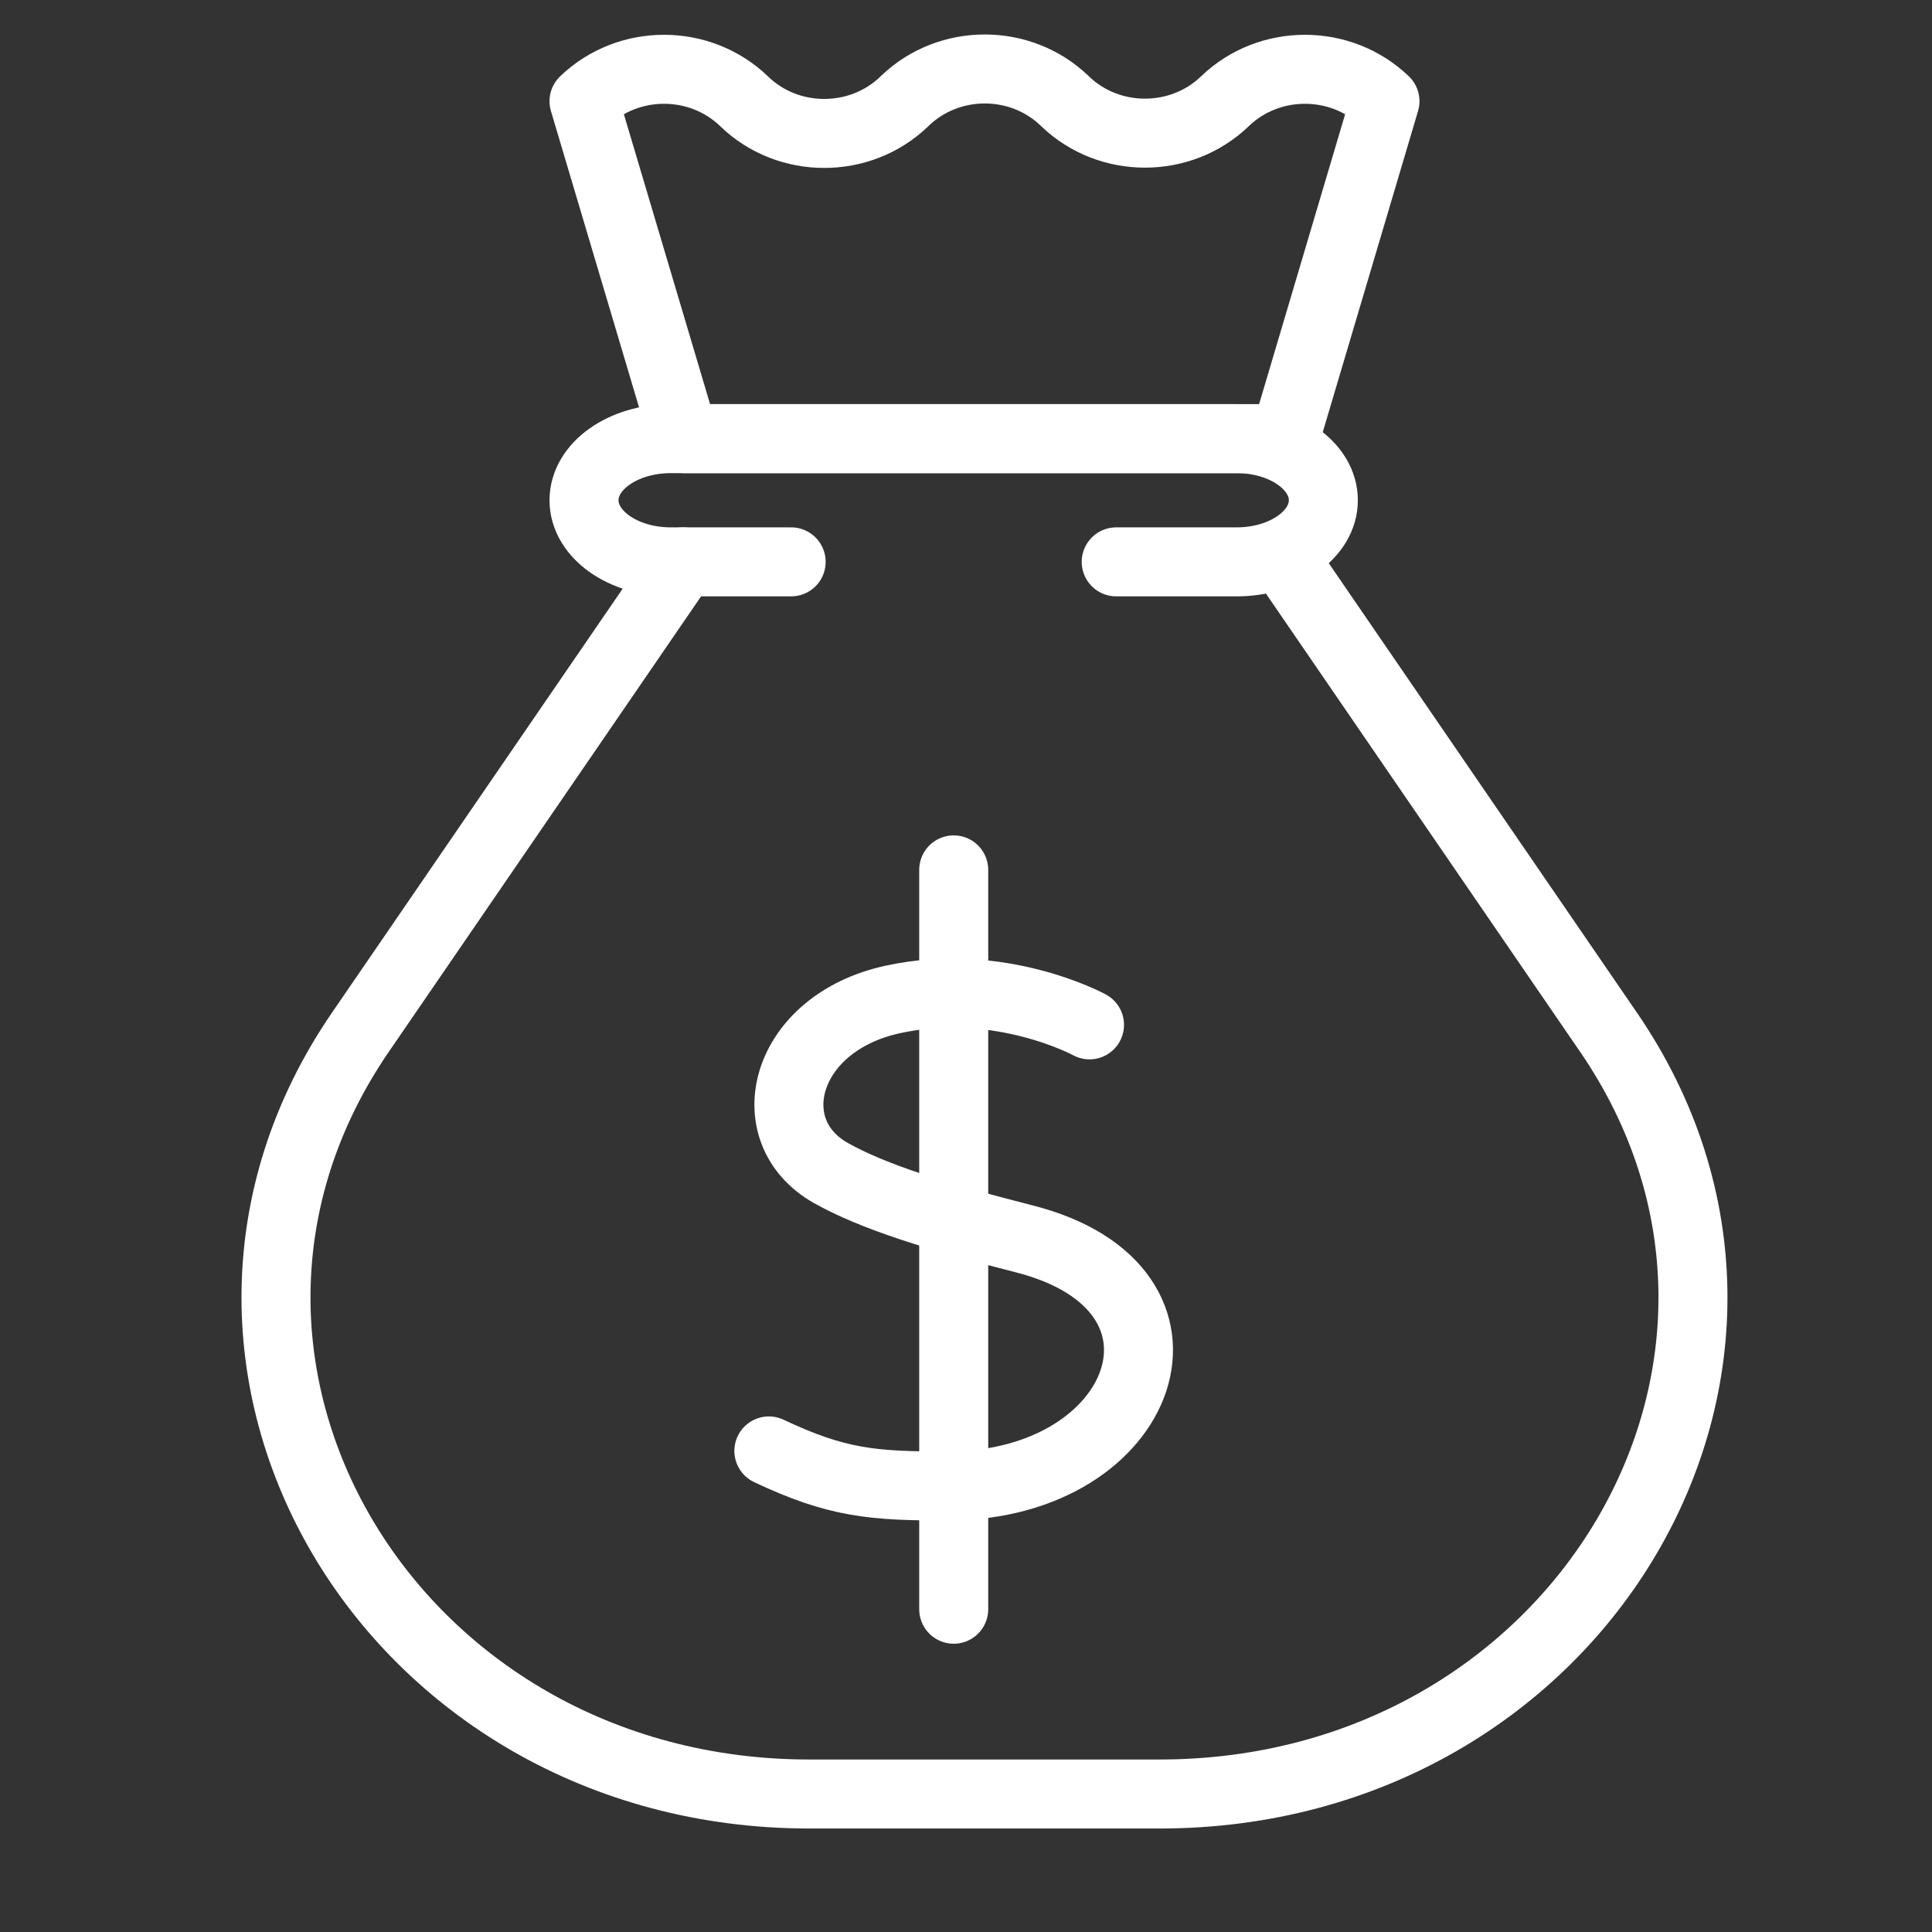 <svg width="28" height="28" viewBox="0 0 28 28" fill="none" xmlns="http://www.w3.org/2000/svg">
<rect x="0" y="0" width="28" height="28" fill="#333333" stroke="none"/>
<path d="M11.466 8.143H9.721C9.027 8.143 8.464 7.743 8.464 7.25C8.464 6.757 9.027 6.357 9.721 6.357H17.922C18.616 6.357 19.179 6.757 19.179 7.25C19.179 7.743 18.616 8.143 17.922 8.143H16.177" stroke="white" stroke-miterlimit="10" stroke-linecap="round" stroke-linejoin="round"/>
<path d="M18.638 8.143L23.312 14.96C26.589 19.739 22.9 26 16.807 26H11.729C5.636 26 1.947 19.739 5.223 14.96L9.897 8.143" stroke="white" stroke-miterlimit="10" stroke-linecap="round" stroke-linejoin="round"/>
<path d="M8.464 1.467C9.105 0.85 10.142 0.85 10.783 1.467L10.787 1.471C11.425 2.087 12.46 2.088 13.101 1.475L13.117 1.459C13.758 0.845 14.793 0.847 15.431 1.463L15.435 1.467C16.075 2.084 17.113 2.084 17.753 1.467C18.393 0.85 19.431 0.85 20.072 1.467L18.621 6.357H9.918L8.464 1.467Z" stroke="white" stroke-miterlimit="10" stroke-linecap="round" stroke-linejoin="round"/>
<path d="M15.79 14.853C15.79 14.853 14.497 14.147 12.942 14.484C11.356 14.827 10.962 16.39 12.04 16.999C12.659 17.348 13.59 17.635 14.845 17.955C17.654 18.67 16.616 21.522 13.759 21.535C12.644 21.541 12.122 21.49 11.143 21.028" stroke="white" stroke-miterlimit="10" stroke-linecap="round" stroke-linejoin="round"/>
<path d="M13.822 12.607V23.322" stroke="white" stroke-miterlimit="10" stroke-linecap="round" stroke-linejoin="round"/>
</svg>
